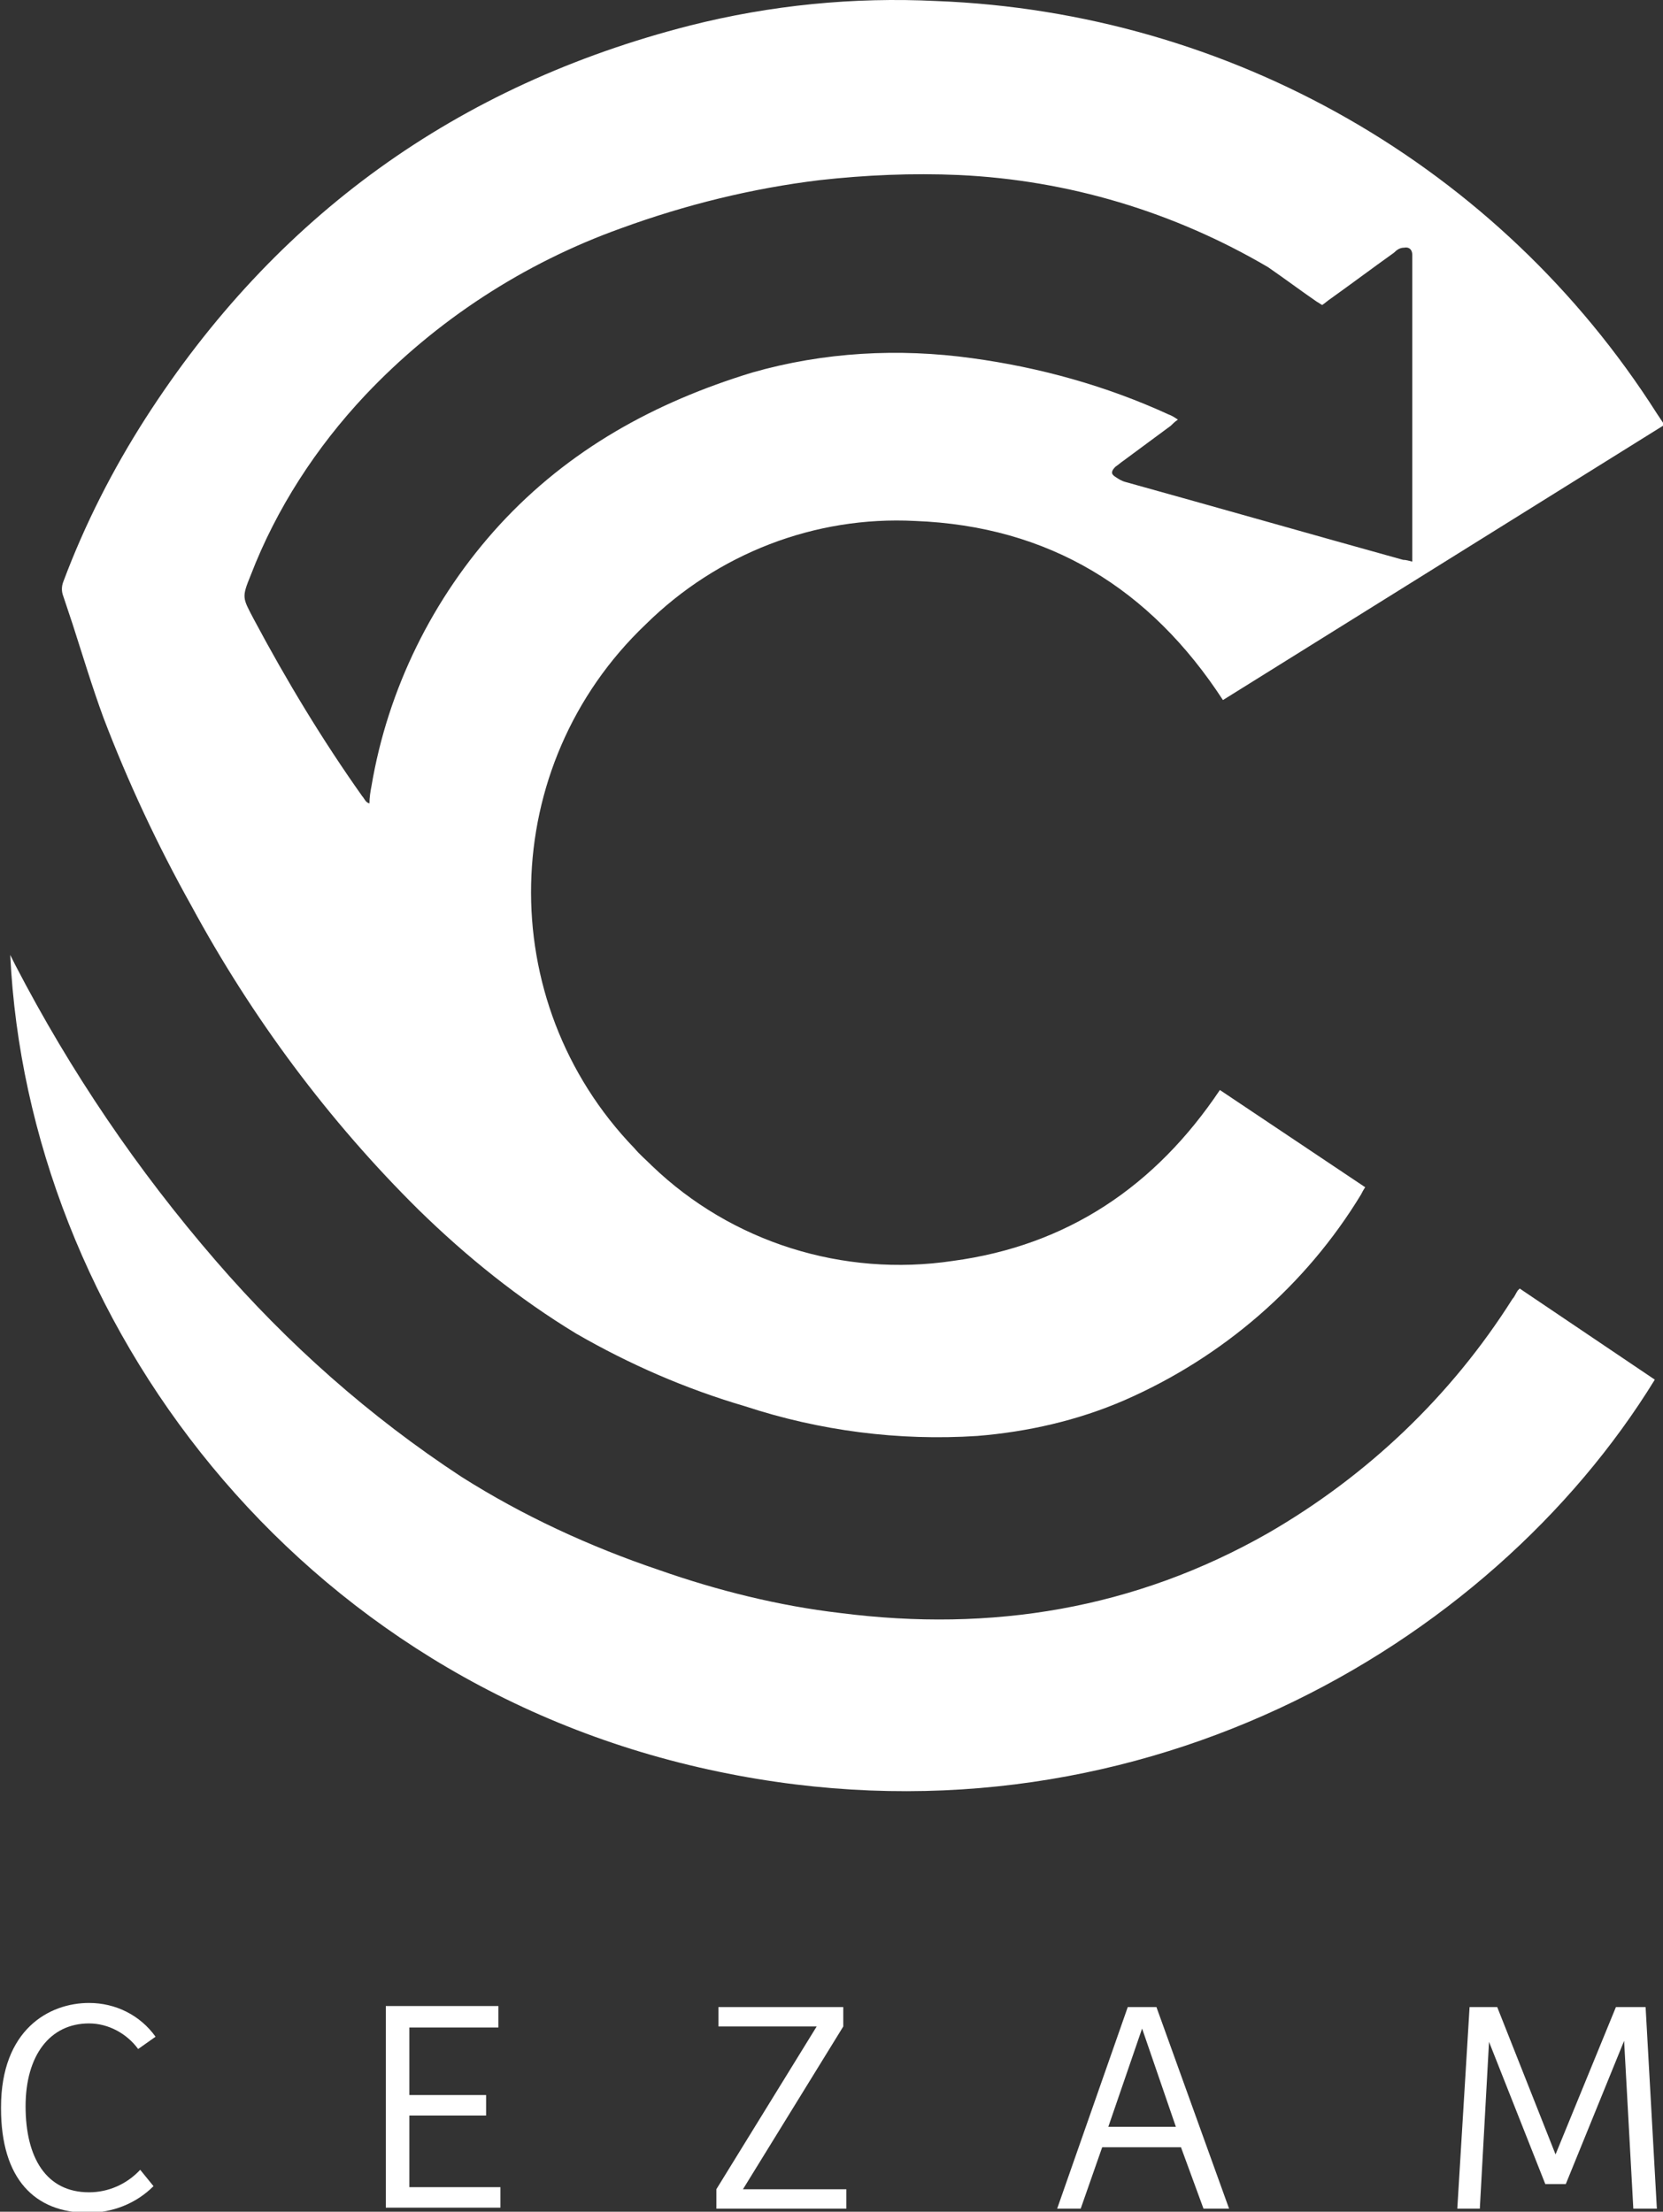 <svg viewBox="0 0 162.5 216.1" xmlns="http://www.w3.org/2000/svg"><rect x="0" y="0" width="162.5" height="216.1" fill="#333333" stroke="none"/><g fill="#fff"><path d="m162.5 41.6-43 26.8c-7.1-10.9-17-17-30.1-17.5-9.8-.5-19.3 3.2-26.3 10.1-14.5 13.8-15 36.8-1.1 51.2.5.6 1.1 1.1 1.7 1.7 7.8 7.5 18.7 10.9 29.4 9.3 11.2-1.5 19.8-7.3 26.1-16.7l14.2 9.5c-.2.3-.3.5-.4.7-5.4 8.9-13.5 15.9-23.1 20.1-4.6 2-9.5 3.1-14.4 3.5-7.7.5-15.4-.5-22.7-2.9-5.8-1.7-11.3-4.1-16.5-7.1-5.6-3.4-10.7-7.5-15.4-12.1-8.8-8.7-16.3-18.8-22.2-29.7-3.3-5.9-6.2-12.1-8.6-18.4-1.1-3-2-6-3-9.1-.3-.9-.6-1.8-.9-2.7-.2-.5-.2-1 0-1.5 2.1-5.6 4.8-10.9 8-15.9 12.7-19.8 30.5-32.6 53.2-38.4 7.9-2 16-2.8 24.1-2.4 28.7 1.1 55 16.1 70.4 40.3.2.3.4.6.6.9zm-24.5 13.3v-29.4c0-.2 0-.4 0-.6 0-.5-.3-.8-.8-.7-.4 0-.7.2-1 .5-2.1 1.5-4.1 3-6.2 4.5-.3.2-.5.4-.8.6-.2-.1-.3-.2-.5-.3-1.6-1.1-3.2-2.3-4.8-3.4-9.2-5.4-19.5-8.5-30.2-9-4.6-.2-9.1 0-13.6.5-6.6.8-13.1 2.4-19.4 4.7-9.5 3.4-18.1 9-25 16.3-4.8 5.1-8.7 11.1-11.2 17.6-.9 2.2-.8 2.2.3 4.3 3.2 6 6.7 11.8 10.6 17.3.2.2.3.6.7.7 0-.6.1-1.2.2-1.7 1.6-9.5 6-18.4 12.5-25.5 6.8-7.4 15.2-12 24.7-14.9 7-2 14.3-2.4 21.5-1.4 6.6.9 13.1 2.7 19.2 5.5.3.1.6.3.9.5-.3.2-.5.4-.7.6-1.5 1.1-3.1 2.3-4.6 3.4-.3.2-.5.4-.8.6-.4.4-.5.7 0 1 .3.2.6.4 1 .5 9 2.5 18.1 5.1 27.1 7.6.3 0 .6.1 1 .2"/><path d="m1 93.3.5 1c5.4 10.4 11.9 20 19.6 28.9 7 8.1 15 15.2 24 21.1 6 3.8 12.5 6.8 19.3 9.1 5.7 2 11.7 3.5 17.7 4.2 14.8 1.9 28.8-.4 41.8-7.8 9.7-5.6 17.9-13.4 23.9-22.9.2-.2.3-.5.5-.8 0 0 0 0 .2-.2l13.2 8.9c-16.1 26.2-51.3 46.7-91.5 38.3-41.4-8.6-67.5-44.3-69.2-79.8"/><path d="m.1 205.9c0-7.6 4.7-10.2 8.6-10.2 2.6 0 5 1.2 6.5 3.3l-1.7 1.2c-1.1-1.5-2.9-2.5-4.8-2.5-3.8 0-6.2 3.1-6.2 8.1s2 8.4 6.2 8.4c1.9 0 3.7-.8 5-2.2l1.3 1.6c-1.7 1.7-4 2.6-6.4 2.6-5.2 0-8.5-3.3-8.5-10.2"/><path d="m48.7 196.1v2h-8.7v6.6h7.5v2h-7.5v7h8.9v2h-11.2v-19.7h11z"/><path d="m79.8 198h-9.6v-1.9h12.2v1.9l-9.8 15.9h10.1v1.9h-12.7v-1.9z"/><path d="m113 196.1 7.1 19.7h-2.5l-2.2-6h-7.7l-2.1 6h-2.3l6.9-19.7zm-1.4 2.1-3.3 9.6h6.6z"/><path d="m146.3 196.1 5.7 14.4 5.9-14.4h2.9l1.1 19.7h-2.3l-.9-16.4-5.7 14h-2l-5.5-13.9-.9 16.3h-2.2l1.2-19.7h2.9z"/></g></svg>
